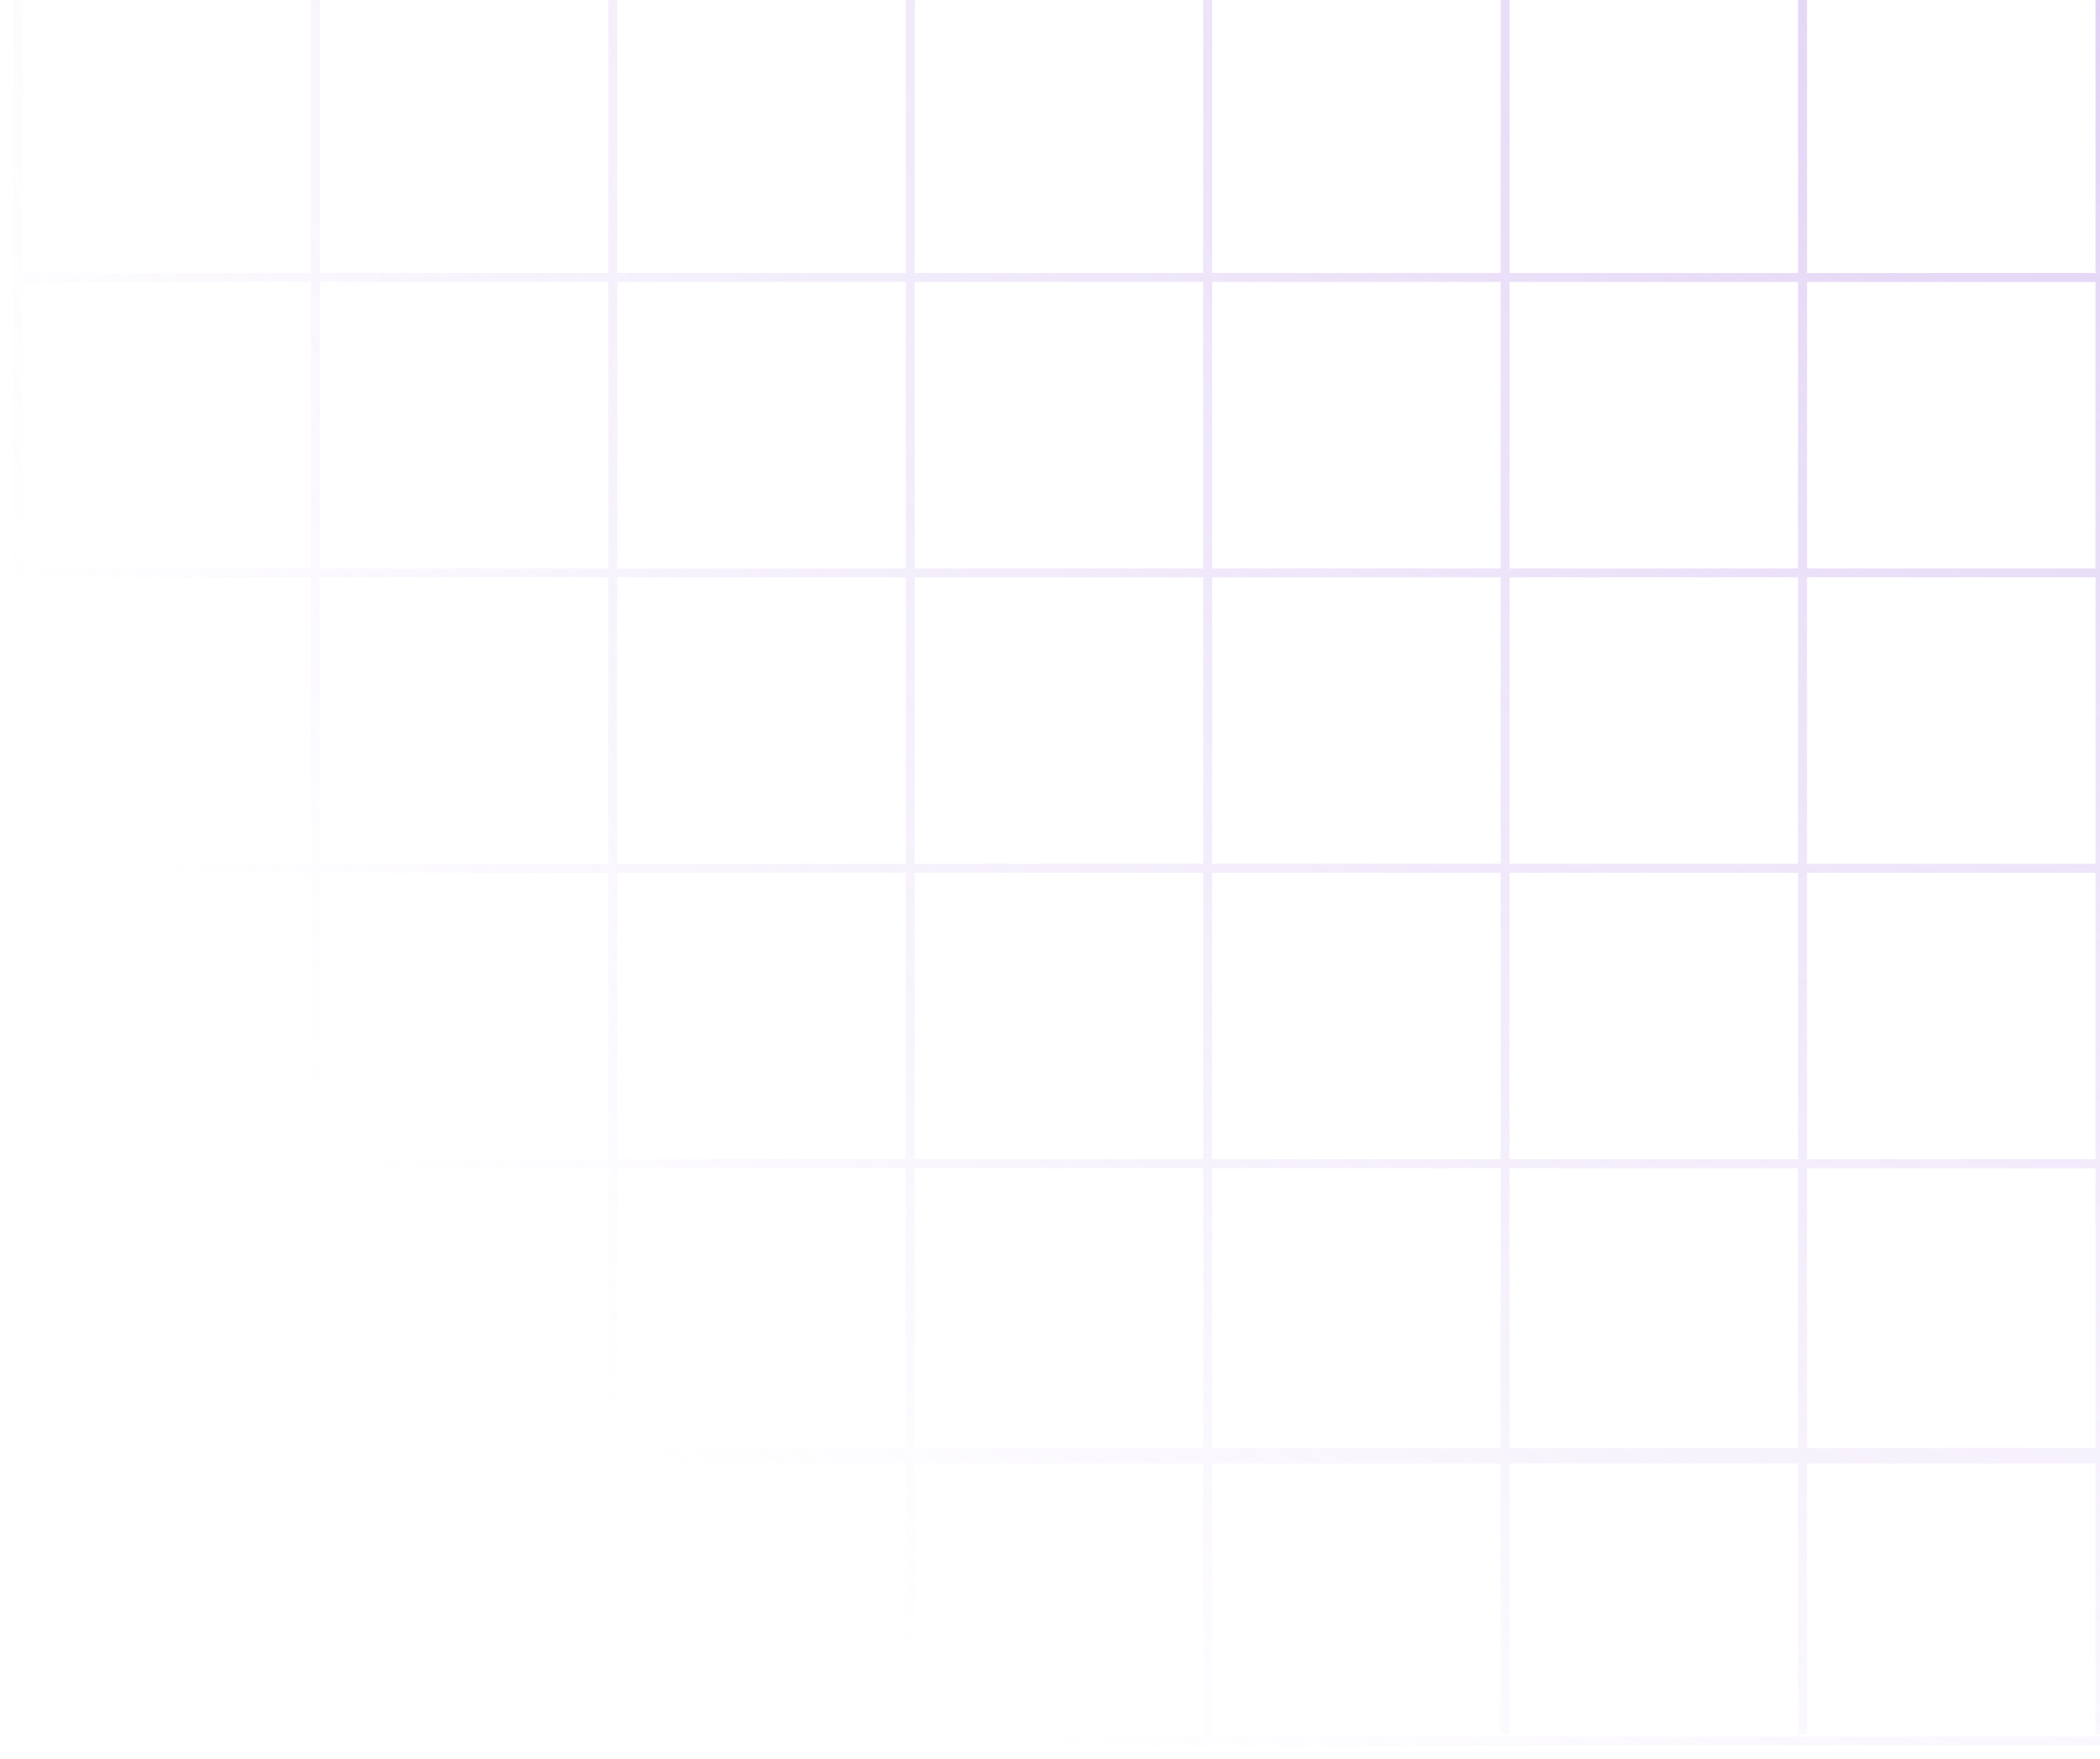 <svg width="117" height="98" viewBox="0 0 117 98" fill="none" xmlns="http://www.w3.org/2000/svg">
<path opacity="0.4" d="M17.571 -0.626V96.626M1 -0.626V96.626M117 -1L1 -1M34.143 -0.626V96.626M117 15.458L1 15.458M50.714 -0.626V96.626M117 31.916L1 31.916M67.286 -0.626V96.626M117 48.374L1 48.374M83.857 -0.626V96.626M117 64.832L1 64.832M117 80.916L1 80.916M117 97H1M100.429 -0.626V96.626M117 -0.626V96.626M117 81.29L1 81.29" stroke="url(#paint0_radial_23074_618)" stroke-width="0.5"/>
<defs>
<radialGradient id="paint0_radial_23074_618" cx="0" cy="0" r="1" gradientTransform="matrix(-58 98.374 -116.443 -67.717 117 -1.374)" gradientUnits="userSpaceOnUse">
<stop stop-color="#B58FE7"/>
<stop offset="1" stop-color="#B58FE7" stop-opacity="0"/>
</radialGradient>
</defs>
</svg>
